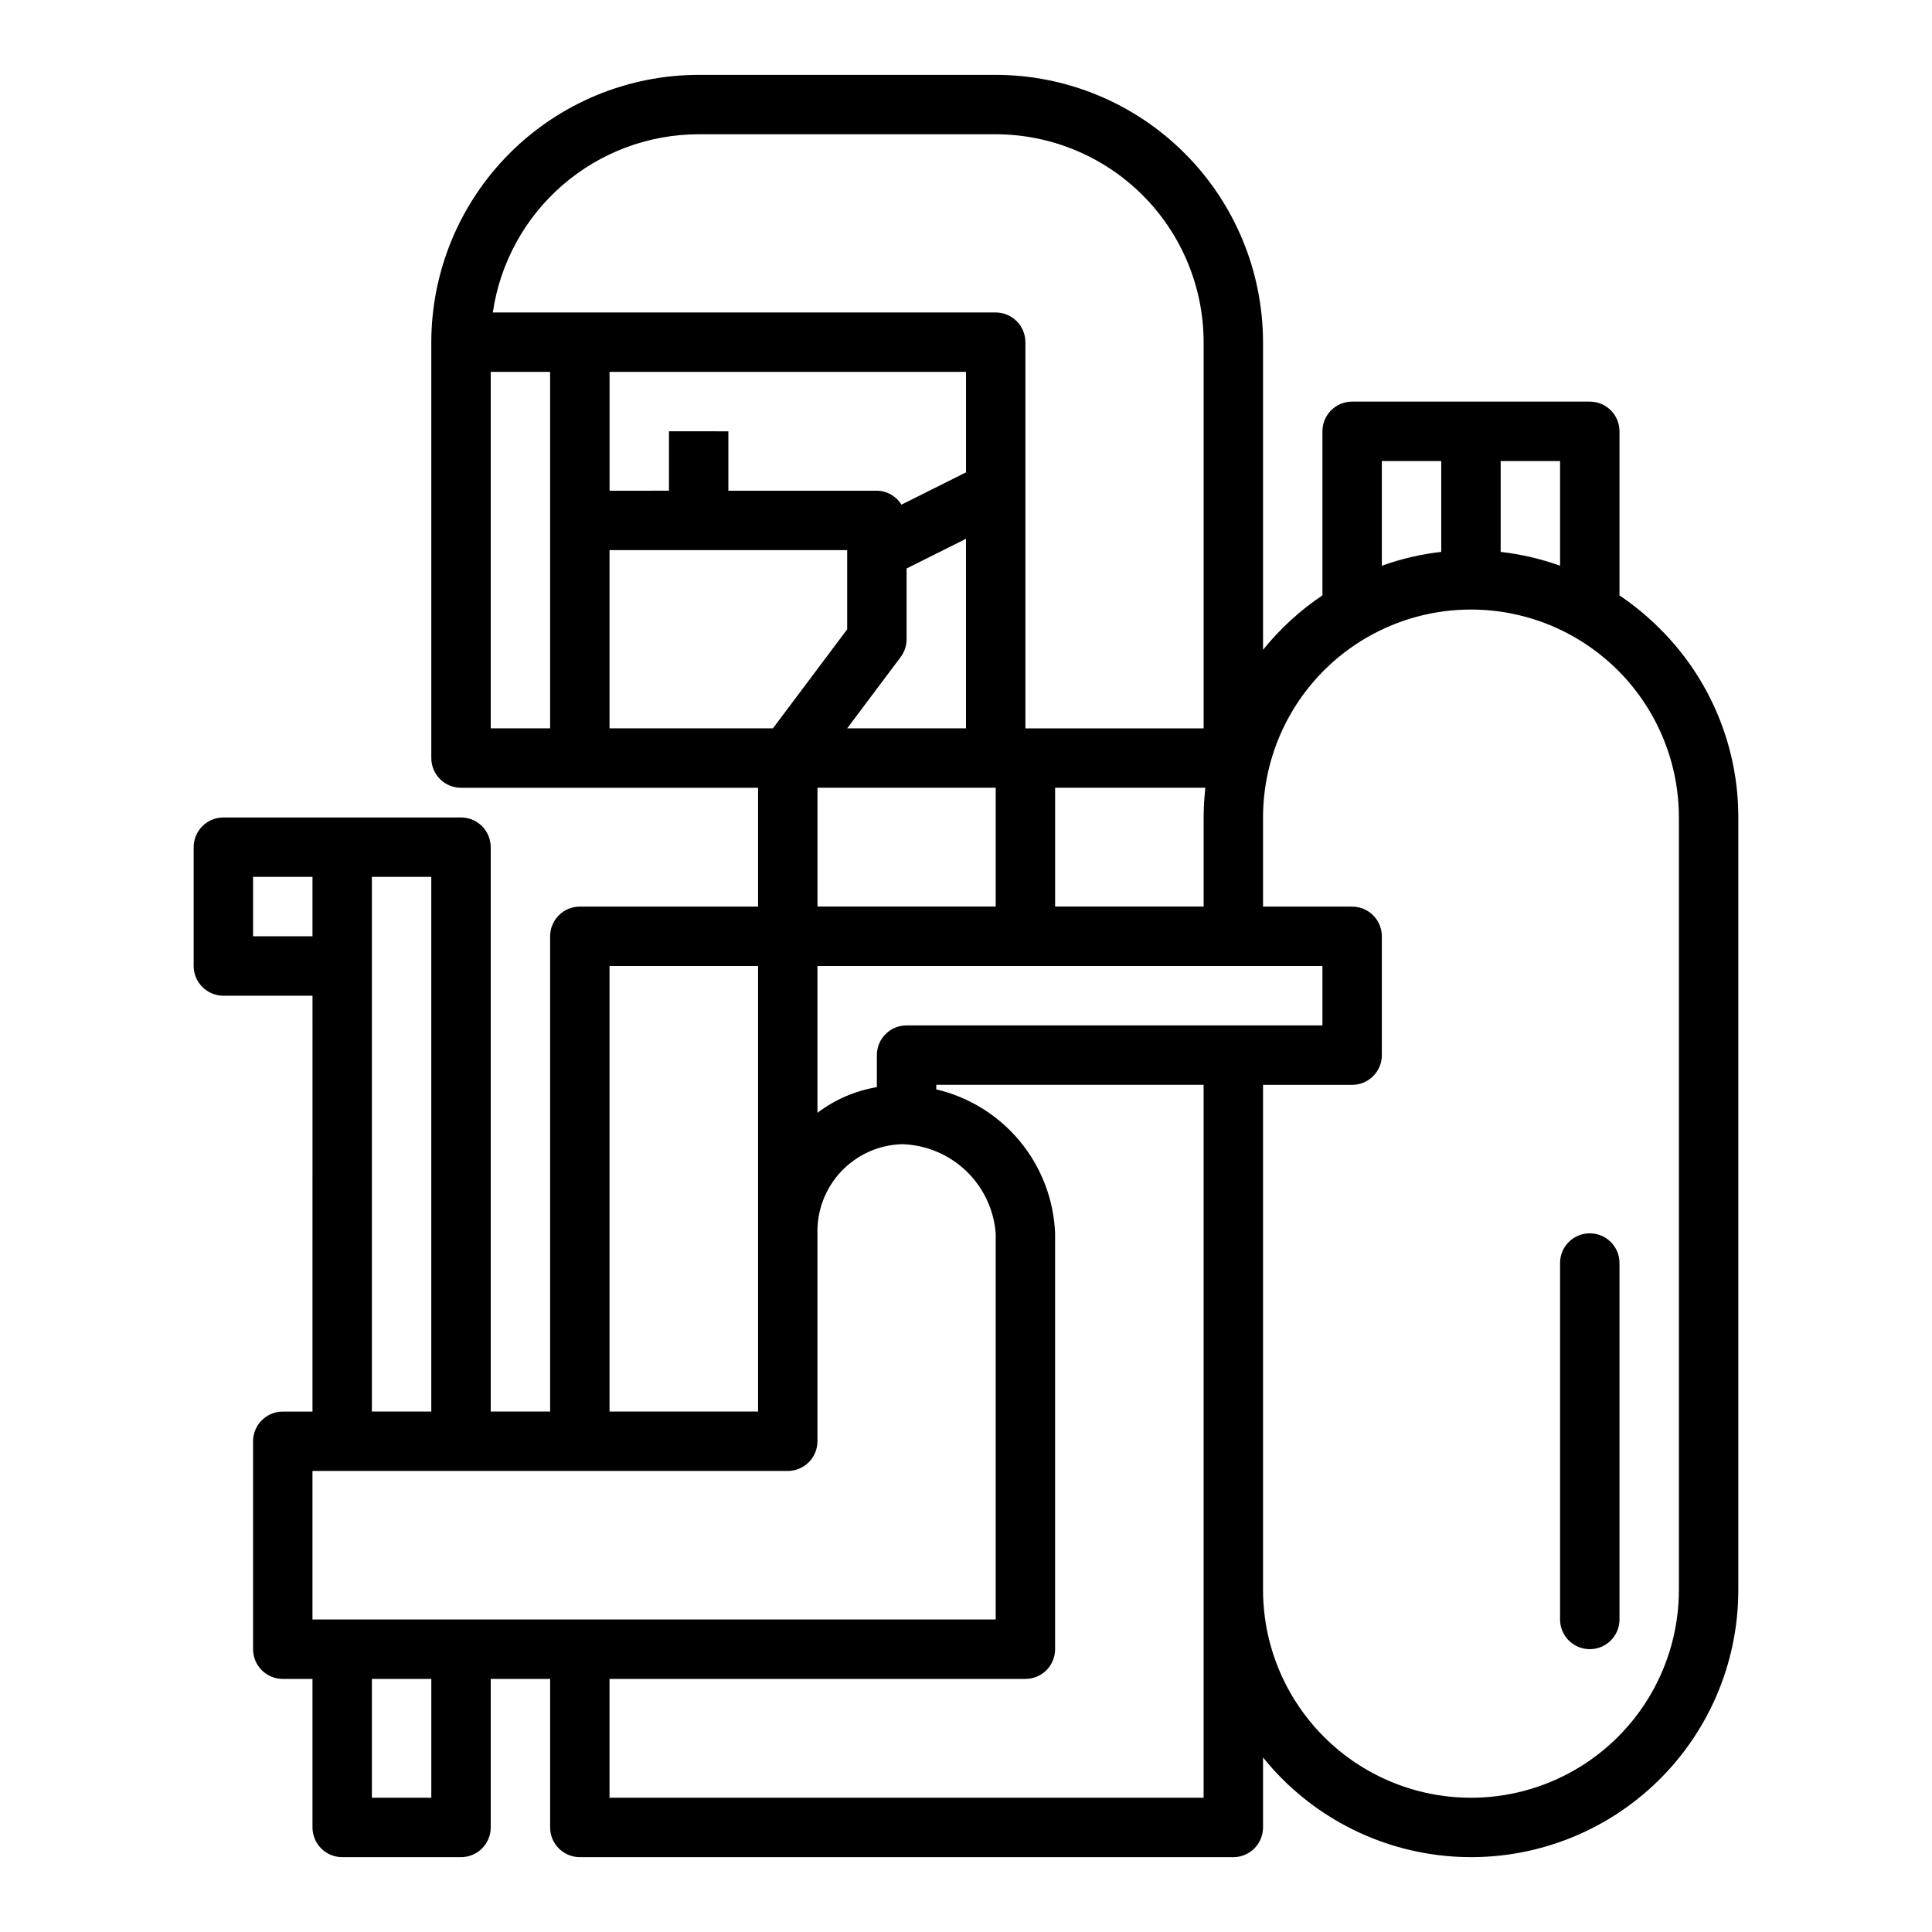 <?xml version="1.0" encoding="UTF-8"?>
<!-- Uploaded to: ICON Repo, www.iconrepo.com, Generator: ICON Repo Mixer Tools -->
<svg fill="#000000" width="800px" height="800px" version="1.1" viewBox="144 144 512 512" xmlns="http://www.w3.org/2000/svg">
 <g>
  <path d="m203.2 360.64c-4.348 0-7.875 3.527-7.875 7.875v31.488c0 2.086 0.832 4.09 2.309 5.566 1.477 1.477 3.477 2.305 5.566 2.305h23.617l-0.004 110.21h-7.871c-4.348 0-7.871 3.523-7.871 7.871v55.105c0 2.09 0.828 4.09 2.305 5.566 1.477 1.477 3.481 2.305 5.566 2.305h7.871v39.363c0 2.086 0.832 4.09 2.309 5.566 1.477 1.473 3.477 2.305 5.566 2.305h31.488c2.086 0 4.09-0.832 5.566-2.305 1.473-1.477 2.305-3.481 2.305-5.566v-39.363h15.742v39.363c0 2.086 0.832 4.09 2.309 5.566 1.473 1.473 3.477 2.305 5.566 2.305h173.18c2.086 0 4.09-0.832 5.566-2.305 1.477-1.477 2.305-3.481 2.305-5.566v-18.547c12.328 15.32 30.473 24.828 50.09 26.234 19.613 1.41 38.93-5.406 53.32-18.809 14.391-13.406 22.559-32.191 22.543-51.855v-204.68c0.027-18.789-7.465-36.809-20.805-50.039-3.269-3.277-6.848-6.227-10.684-8.809v-43.488c0-2.086-0.828-4.09-2.305-5.566-1.477-1.477-3.481-2.305-5.566-2.305h-62.977c-4.348 0-7.875 3.523-7.875 7.871v43.469c-5.941 3.996-11.25 8.863-15.742 14.438v-81.52c-0.02-18.785-7.492-36.793-20.773-50.074-13.281-13.285-31.293-20.754-50.074-20.777h-78.723c-18.781 0.023-36.789 7.492-50.074 20.777-13.281 13.281-20.75 31.289-20.773 50.074v110.21c0 2.086 0.832 4.09 2.309 5.566 1.477 1.477 3.477 2.305 5.566 2.305h78.719v31.488h-47.23c-4.348 0-7.875 3.523-7.875 7.871v125.95h-15.742v-149.57c0-2.09-0.832-4.09-2.305-5.566-1.477-1.477-3.481-2.309-5.566-2.309zm7.871 31.488v-15.742h15.742v15.742zm47.23 228.29h-15.742v-31.488h15.742zm204.67 0h-157.44v-31.488h110.21c2.09 0 4.09-0.828 5.566-2.305 1.477-1.477 2.305-3.477 2.305-5.566v-110.21c-0.352-8.93-3.625-17.492-9.312-24.383s-13.477-11.727-22.176-13.766v-1.211h70.848zm78.723-354.24h15.742v27.75-0.004c-5.086-1.824-10.371-3.055-15.742-3.66zm-31.488 0h15.742v24.082-0.004c-5.371 0.609-10.652 1.84-15.742 3.668zm-31.488 94.461c0-19.684 10.504-37.875 27.551-47.719 17.051-9.844 38.055-9.844 55.105 0s27.551 28.035 27.551 47.719v204.68c0 19.684-10.5 37.875-27.551 47.719s-38.055 9.844-55.105 0c-17.047-9.844-27.551-28.035-27.551-47.719v-133.82h23.617c2.086 0 4.09-0.832 5.566-2.309 1.477-1.477 2.305-3.477 2.305-5.566v-31.488c0-2.086-0.828-4.09-2.305-5.566-1.477-1.477-3.481-2.305-5.566-2.305h-23.617zm15.742 39.359v15.742l-110.21 0.004c-4.348 0-7.871 3.523-7.871 7.871v8.488c-5.723 0.961-11.125 3.293-15.746 6.801v-38.902zm-173.18-141.7v15.742l-15.742 0.004v-31.488h94.465v26.625l-17.113 8.559-0.004-0.004c-1.387-2.266-3.844-3.66-6.5-3.691h-39.359v-15.746zm61.402 59.828c1.023-1.363 1.574-3.019 1.574-4.723v-18.75l15.742-7.871 0.004 50.238h-31.488zm25.191 34.637v31.488h-47.234v-31.488zm55.105 7.871v23.617h-39.363v-31.488h39.824c-0.301 2.613-0.457 5.242-0.461 7.871zm-173.19-23.613h-15.742v-94.465h15.742zm-15.184-110.21c1.91-13.105 8.473-25.09 18.484-33.762 10.016-8.672 22.812-13.453 36.059-13.469h78.723c14.609 0.016 28.613 5.828 38.945 16.156 10.332 10.332 16.141 24.34 16.16 38.949v102.34h-47.234v-102.34c0-2.09-0.828-4.09-2.305-5.566-1.477-1.477-3.481-2.309-5.566-2.309zm30.93 110.21v-47.234h62.977v20.996l-19.68 26.238zm0 62.977h39.359v118.08h-39.359zm47.23 133.82c2.09 0 4.09-0.832 5.566-2.309 1.477-1.477 2.305-3.477 2.305-5.566v-55.102c-0.145-6.082 2.117-11.977 6.293-16.398 4.176-4.422 9.93-7.016 16.012-7.219 6.34 0.148 12.406 2.644 17.012 7.008s7.426 10.281 7.918 16.609v102.34h-181.06v-39.359zm-110.21-157.44h15.742v141.7h-15.742z"/>
  <path d="m565.31 581.05c2.086 0 4.09-0.828 5.566-2.305 1.477-1.477 2.305-3.481 2.305-5.566v-94.465c0-4.348-3.523-7.871-7.871-7.871s-7.875 3.523-7.875 7.871v94.465c0 2.086 0.832 4.09 2.309 5.566 1.477 1.477 3.477 2.305 5.566 2.305z"/>
 </g>
</svg>